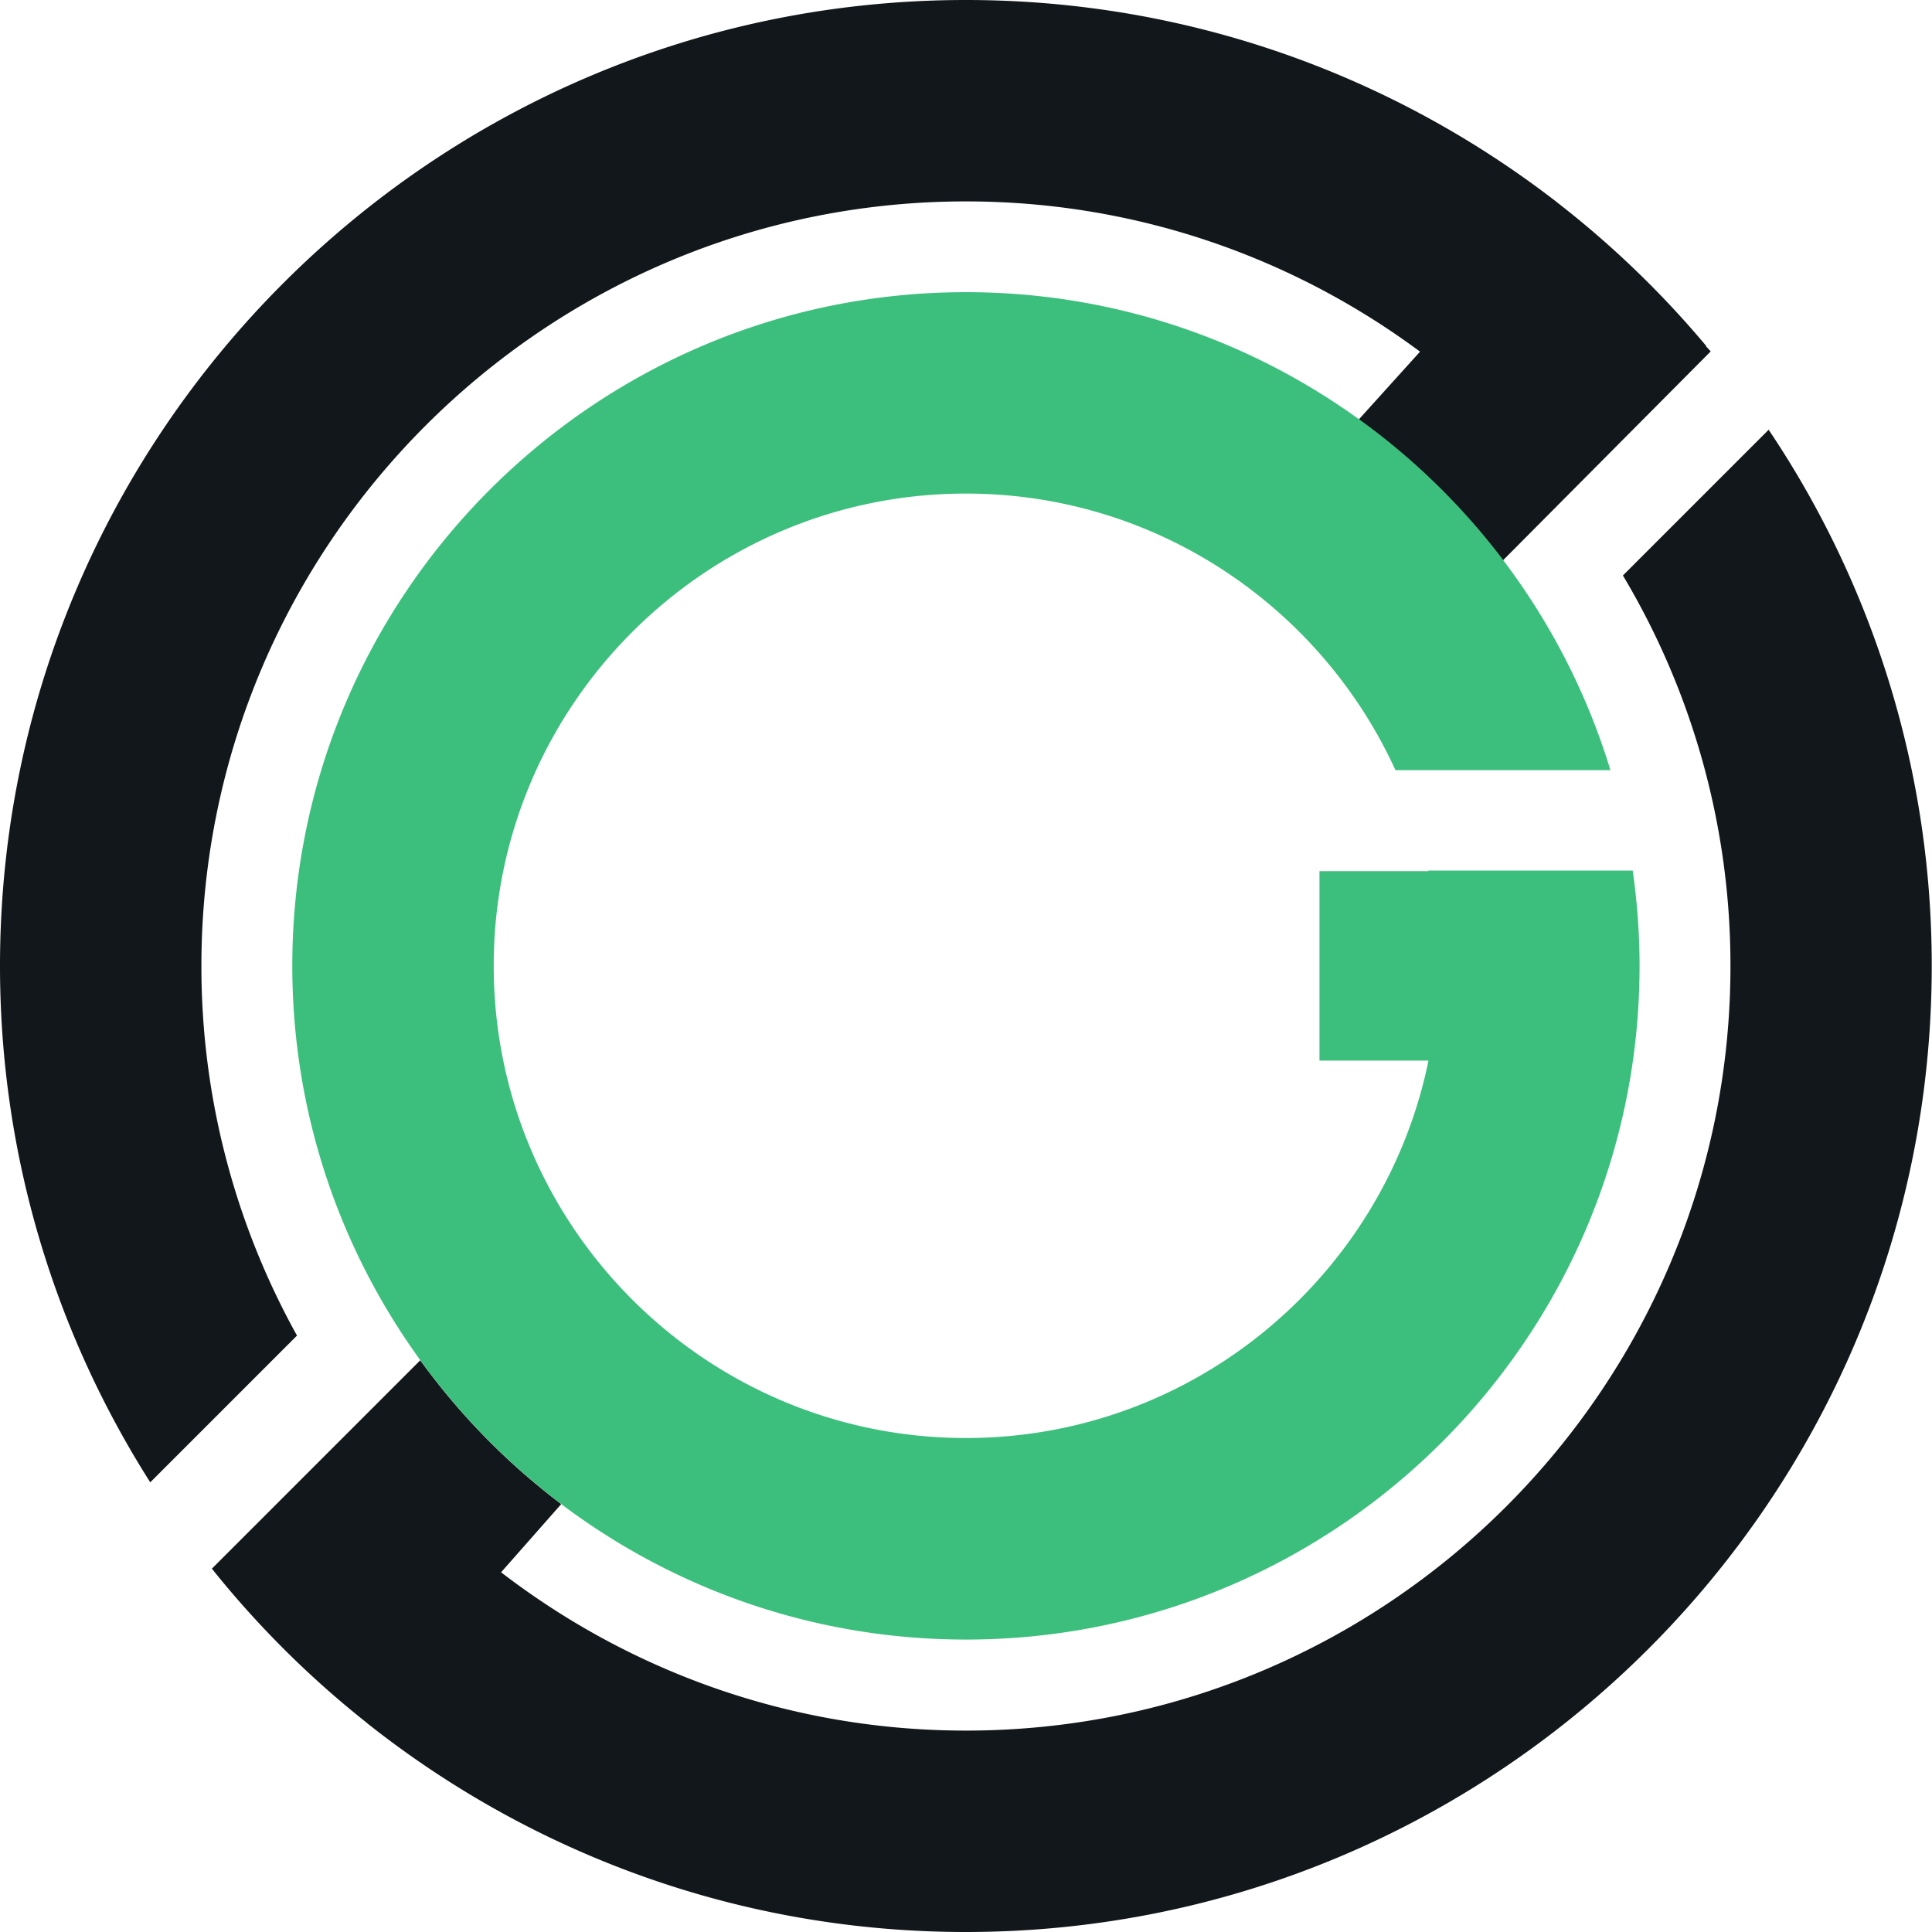 <svg xmlns="http://www.w3.org/2000/svg" id="Layer_1" data-name="Layer 1" viewBox="0 0 143.89 143.89"><defs><style>.cls-2{stroke-width:0;fill:#12171b}</style></defs><path d="m111.95 41.72 15.46-15.55s-.14-.15-.36-.39l.02-.02c-3.3-3.94-7.02-7.52-11.08-10.67-.04-.03-.07-.06-.11-.09C103.7 5.6 88.47 0 71.94 0 32.27 0 0 32.27 0 71.94c0 14.14 4.12 27.33 11.19 38.46l10.93-10.93A56.594 56.594 0 0 1 15 71.94C15 40.54 40.55 15 71.94 15c12.66 0 24.36 4.17 33.82 11.19l-4.55 5.04.04.05c4.06 2.93 7.66 6.45 10.68 10.44ZM131.74 31.99l-10.87 10.87a56.636 56.636 0 0 1 8.01 29.09c0 31.4-25.54 56.94-56.94 56.94-13.02 0-25.02-4.41-34.62-11.79l4.48-5.08a50.538 50.538 0 0 1-10.5-10.71l-15.52 15.52a71.99 71.99 0 0 0 11.5 11.45c.03.03.06.05.09.08 12.26 9.71 27.74 15.53 44.56 15.53 39.67 0 71.94-32.27 71.94-71.94A71.48 71.48 0 0 0 131.72 32Z" class="cls-2"/><path d="M41.8 112.02c8.4 6.33 18.84 10.09 30.14 10.09 27.66 0 50.17-22.5 50.17-50.17 0-2.41-.18-4.78-.51-7.1h-15.22v.04h-8.11v14.11h8.12c-3.28 16.02-17.48 28.11-34.45 28.11-19.39 0-35.17-15.78-35.17-35.17s15.78-35.17 35.17-35.17c14.2 0 26.44 8.46 31.99 20.6h16.01c-1.74-5.72-4.47-11-8-15.66a50.347 50.347 0 0 0-10.68-10.44c-8.25-5.97-18.38-9.5-29.32-9.5-27.66 0-50.17 22.5-50.17 50.17 0 10.96 3.54 21.1 9.53 29.37 2.95 4.07 6.49 7.68 10.5 10.71Z" style="stroke-width:0;fill:#3cbf7d"/></svg>